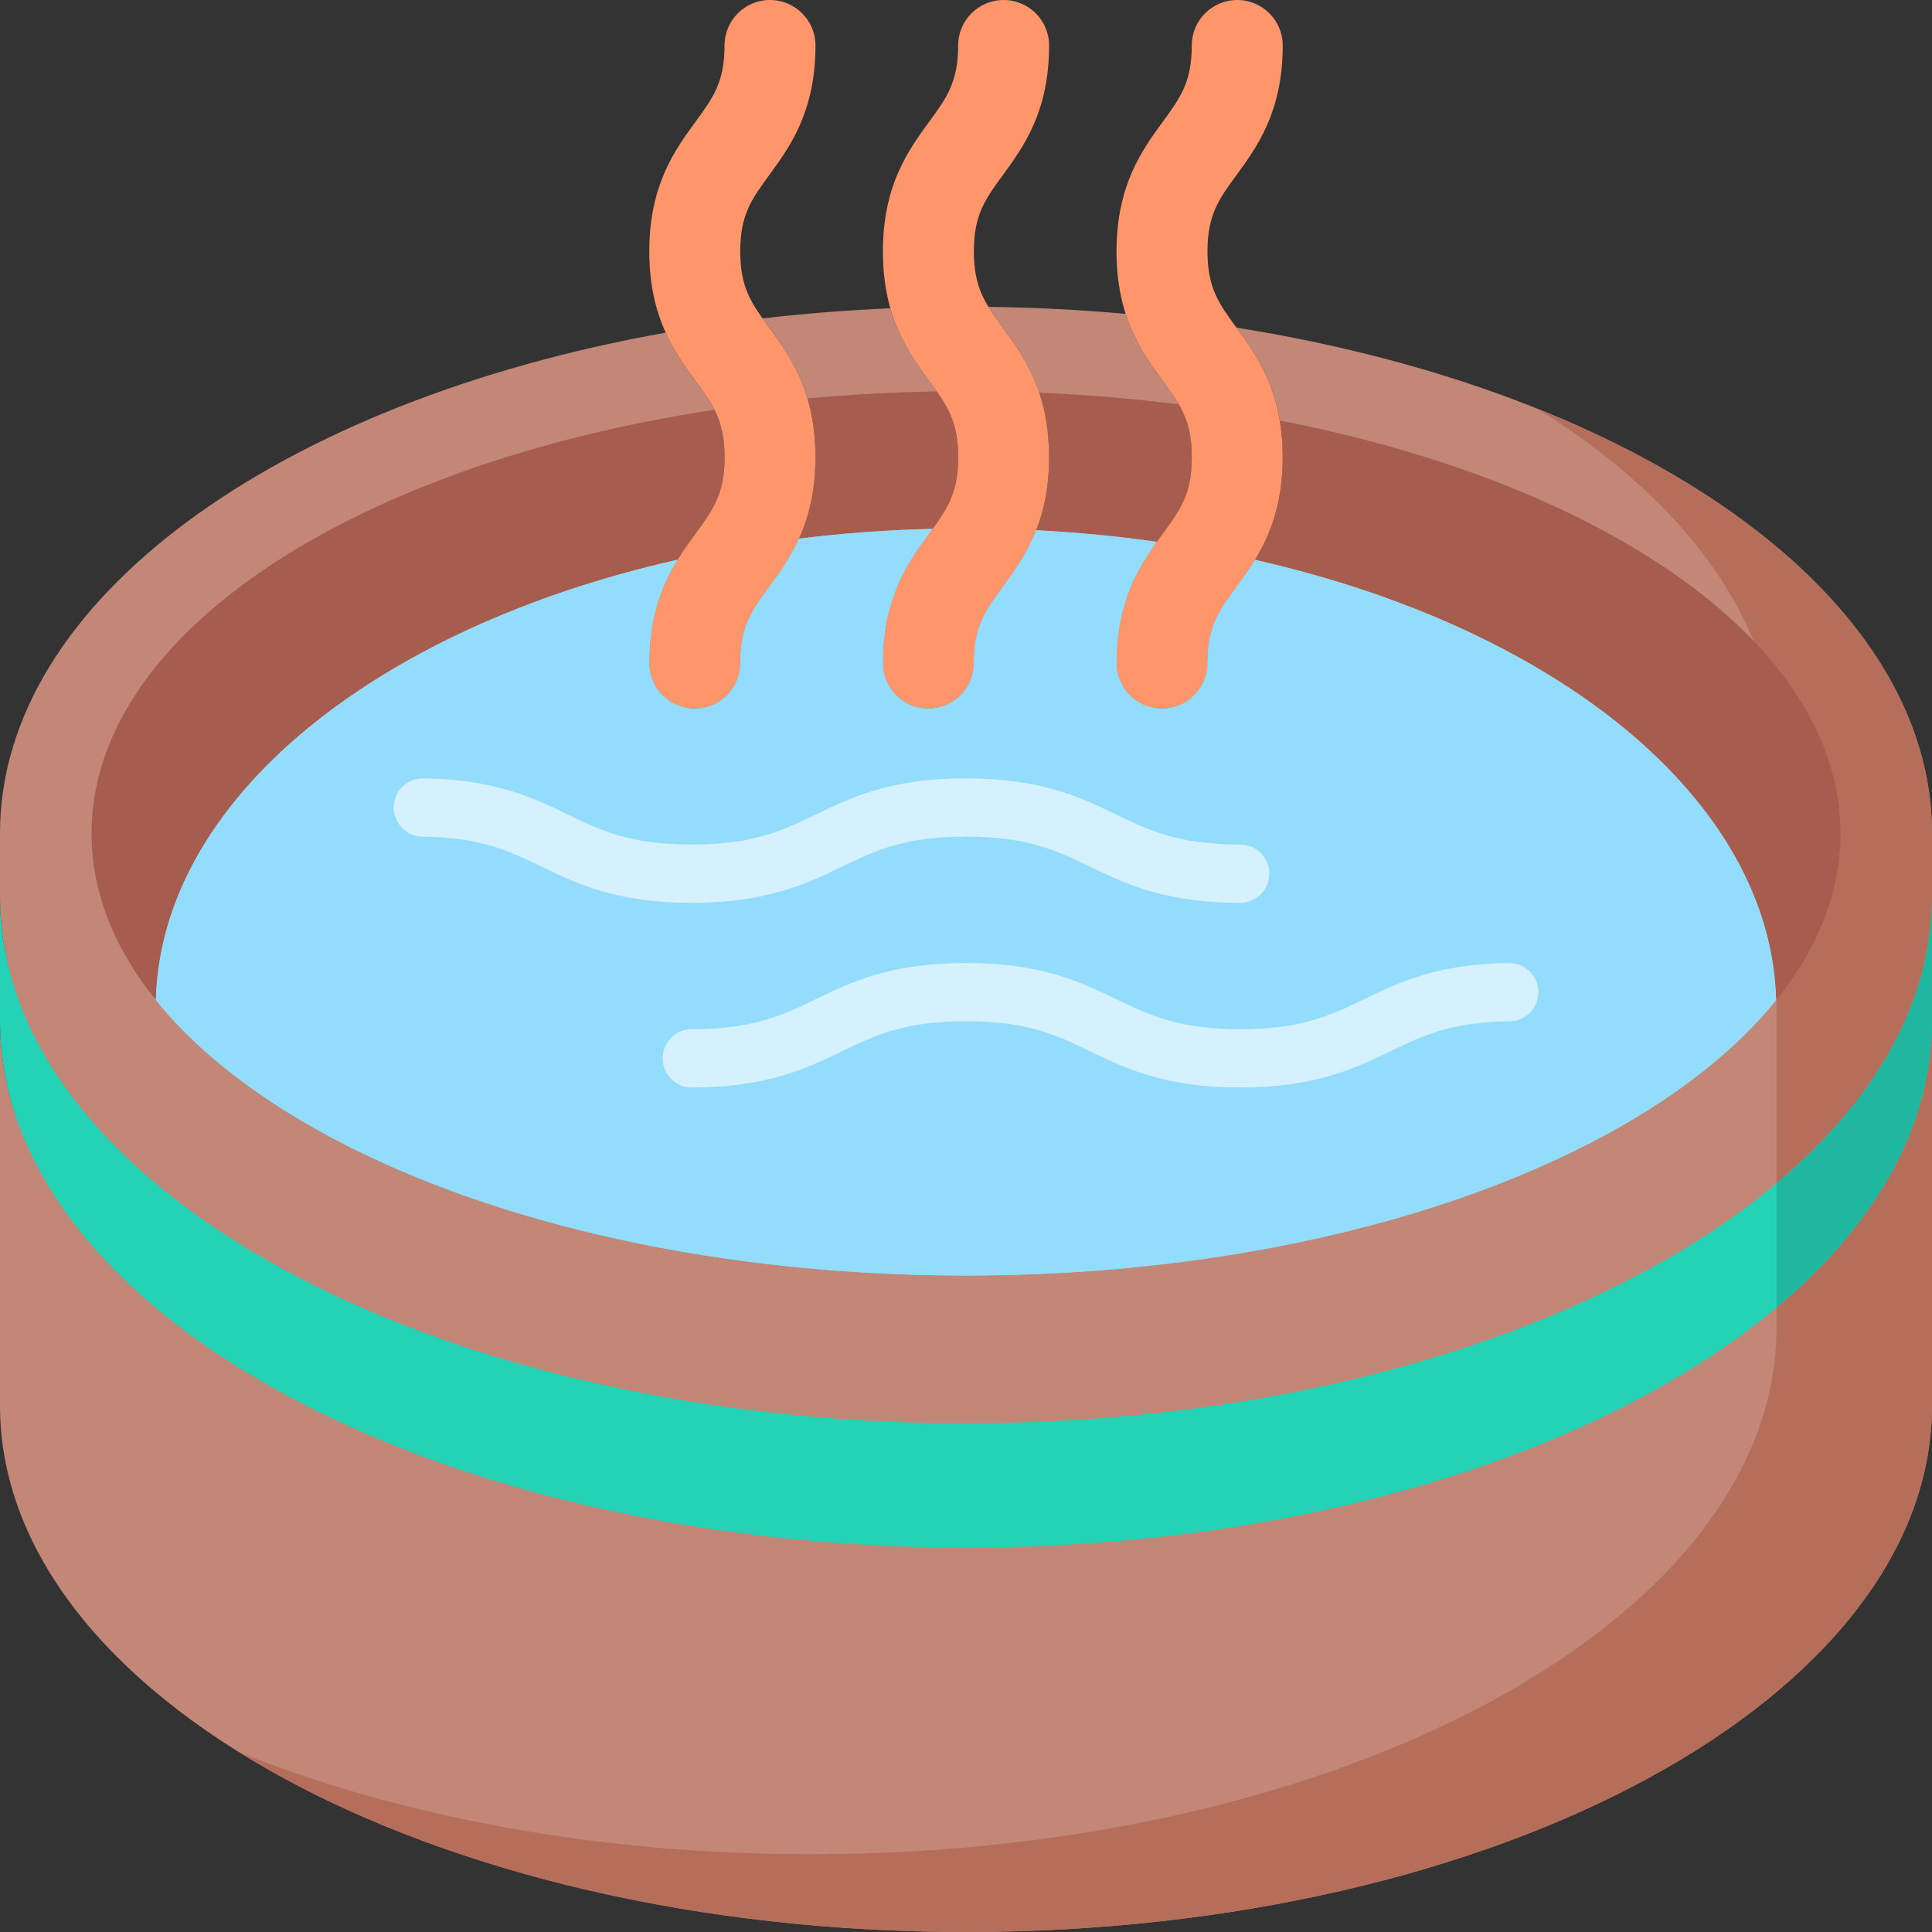 <svg id="Capa_1" enable-background="new 0 0 512 512" height="512" viewBox="0 0 512 512" width="512" xmlns="http://www.w3.org/2000/svg"><rect x="0" y="0" width="512" height="512" fill="#333333" stroke="none"/><path d="m256 403.683c-141.385 0-256-56.04-256-133.113v101.877c0 77.073 114.615 139.553 256 139.553s256-62.48 256-139.553v-101.877c0 77.073-114.615 133.113-256 133.113z" fill="#c38778"/><path d="m327.674 86.831c5.47 7.485 12.259 16.808 12.259 34.349 0 17.574-6.815 26.899-12.292 34.39-4.605 6.3-7.648 10.463-7.648 20.167 0 6.656-5.396 12.051-12.051 12.051s-12.051-5.395-12.051-12.051c0-17.574 6.815-26.898 12.292-34.39 4.605-6.3 7.648-10.463 7.648-20.167 0-9.707-3.043-13.87-7.648-20.171-3.431-4.695-7.389-10.11-9.865-17.824-11.867-1.076-24.01-1.707-36.37-1.861 1.082 1.768 2.357 3.513 3.782 5.463 5.477 7.493 12.291 16.818 12.291 34.393 0 17.574-6.815 26.898-12.291 34.39-4.606 6.3-7.648 10.463-7.648 20.167 0 6.656-5.396 12.051-12.051 12.051s-12.051-5.395-12.051-12.051c0-17.574 6.815-26.898 12.291-34.389 4.606-6.301 7.648-10.463 7.648-20.168 0-9.707-3.043-13.87-7.648-20.172-3.647-4.989-7.886-10.791-10.313-19.3-11.523.486-22.833 1.389-33.877 2.679.55.774 1.129 1.568 1.737 2.399 5.476 7.493 12.291 16.818 12.291 34.393 0 17.574-6.815 26.899-12.292 34.39-4.605 6.3-7.648 10.463-7.648 20.167 0 6.656-5.396 12.051-12.051 12.051s-12.051-5.395-12.051-12.051c0-17.574 6.815-26.898 12.292-34.39 4.605-6.3 7.648-10.463 7.648-20.167 0-9.707-3.043-13.87-7.649-20.171-2.642-3.615-5.596-7.657-7.945-12.846-102.42 18.246-176.413 70.752-176.413 132.678v16.805c0 77.073 114.615 153.639 256 153.639s256-76.566 256-153.639v-16.805c0-63.51-77.826-117.111-184.326-134.009z" fill="#c38778"/><path d="m470.793 346.514v5.33c0 77.073-114.615 139.553-256 139.553-56.636 0-108.967-10.033-151.365-27.007 46.922 29.18 115.795 47.61 192.572 47.61 141.385 0 256-62.48 256-139.553v-101.877c0 18.882-8.133 32.234-20.604 48.659-6.028 7.939-12.112 20.162-20.603 27.285z" fill="#b46e5a"/><path d="m407.355 108.287c39.491 24.556 63.438 56.727 63.438 91.949v113.353c6.314-5.296 15.631-1.821 20.604-7.58 15.55-18.008 20.603-47.14 20.603-68.363v-16.806c0-46.202-41.194-87.154-104.645-112.553z" fill="#b46e5a"/><path d="m184.118 187.788c-6.655 0-12.051-5.395-12.051-12.051 0-17.574 6.815-26.898 12.292-34.39 4.605-6.3 7.648-10.463 7.648-20.167 0-9.707-3.043-13.87-7.649-20.171-5.476-7.493-12.291-16.818-12.291-34.394 0-17.575 6.815-26.9 12.291-34.393 4.606-6.301 7.649-10.465 7.649-20.172 0-6.654 5.396-12.05 12.051-12.05s12.051 5.396 12.051 12.051c0 17.575-6.815 26.901-12.291 34.394-4.606 6.301-7.649 10.465-7.649 20.171 0 9.707 3.043 13.87 7.649 20.172 5.476 7.493 12.291 16.818 12.291 34.393 0 17.574-6.815 26.898-12.292 34.39-4.605 6.3-7.648 10.463-7.648 20.167 0 6.655-5.395 12.05-12.051 12.05zm73.964-12.051c0-9.704 3.042-13.867 7.648-20.167 5.476-7.492 12.291-16.816 12.291-34.39 0-17.575-6.814-26.9-12.291-34.393-4.605-6.302-7.648-10.465-7.648-20.172s3.043-13.87 7.648-20.172c5.477-7.493 12.291-16.818 12.291-34.393-.001-6.654-5.396-12.05-12.052-12.05-6.655 0-12.051 5.396-12.051 12.051 0 9.707-3.043 13.87-7.648 20.172-5.477 7.493-12.291 16.818-12.291 34.393s6.814 26.9 12.291 34.393c4.605 6.302 7.648 10.465 7.648 20.172 0 9.705-3.042 13.867-7.648 20.168-5.476 7.492-12.291 16.816-12.291 34.389 0 6.656 5.396 12.051 12.051 12.051 6.656-.001 12.052-5.396 12.052-12.052zm61.911 0c0-9.704 3.043-13.867 7.648-20.167 5.477-7.492 12.292-16.816 12.292-34.39 0-17.575-6.815-26.9-12.291-34.393-4.606-6.301-7.649-10.465-7.649-20.172s3.043-13.87 7.649-20.171c5.476-7.493 12.291-16.818 12.291-34.394 0-6.654-5.396-12.05-12.051-12.05s-12.051 5.396-12.051 12.051c0 9.707-3.043 13.87-7.649 20.172-5.476 7.493-12.291 16.818-12.291 34.393 0 17.576 6.815 26.901 12.291 34.394 4.606 6.301 7.649 10.465 7.649 20.171 0 9.705-3.043 13.867-7.648 20.167-5.477 7.492-12.292 16.816-12.292 34.39 0 6.656 5.396 12.051 12.051 12.051 6.655-.001 12.051-5.396 12.051-12.052z" fill="#ff956a"/><path d="m332.578 148.365c-1.625 2.662-3.337 5.016-4.937 7.205-4.605 6.3-7.648 10.463-7.648 20.167 0 6.656-5.396 12.051-12.051 12.051s-12.051-5.395-12.051-12.051c0-15.871 5.556-25.006 10.667-32.147-10.381-1.483-21.054-2.519-31.962-3.072-2.464 6.271-5.864 10.943-8.868 15.052-4.606 6.3-7.648 10.463-7.648 20.167 0 6.656-5.396 12.051-12.051 12.051s-12.051-5.395-12.051-12.051c0-17.574 6.815-26.898 12.291-34.389.297-.406.587-.803.87-1.194-12.084.29-23.911 1.169-35.4 2.594-2.347 5.172-5.288 9.216-7.924 12.822-4.605 6.3-7.648 10.463-7.648 20.167 0 6.656-5.396 12.051-12.051 12.051s-12.051-5.395-12.051-12.051c0-12.581 3.495-20.923 7.489-27.402-79.8 17.997-136.793 63.34-138.257 116.678 34.495 42.819 117.619 73.006 214.7 73.006s180.205-30.187 214.7-73.006c-1.46-53.308-58.389-98.63-138.119-116.648z" fill="#93dcfc"/><path d="m253.918 121.18c0 9.077-2.661 13.305-6.774 18.97-12.081.291-23.905 1.172-35.391 2.596 2.525-5.569 4.355-12.46 4.355-21.566 0-6.101-.822-11.208-2.123-15.589 11.158-1.034 22.596-1.663 34.252-1.858 3.485 4.955 5.681 9.201 5.681 17.447zm24.102 0c0 7.927-1.387 14.176-3.412 19.335 10.903.554 21.573 1.591 31.949 3.073.55-.768 1.094-1.513 1.626-2.241 4.605-6.3 7.648-10.463 7.648-20.167 0-6.314-1.288-10.283-3.456-14.02-11.977-1.514-24.323-2.557-36.957-3.087 1.576 4.71 2.602 10.287 2.602 17.107zm-93.661 20.168c4.605-6.3 7.648-10.463 7.648-20.167 0-5.517-.983-9.243-2.677-12.588-95.491 14.479-165.08 59.25-165.08 112.247 0 15.636 6.058 30.557 17.05 44.195 1.449-53.345 58.441-98.697 138.246-116.698 1.588-2.576 3.255-4.857 4.813-6.989zm154.799-29.908c.494 2.943.775 6.171.775 9.741 0 12.435-3.412 20.739-7.348 27.187 79.737 18.021 136.667 63.352 138.115 116.668 10.992-13.638 17.05-28.559 17.05-44.195 0-49.897-61.684-92.501-148.592-109.401z" fill="#a65d4e"/><path d="m332.585 148.367c-1.626 2.665-3.343 5.013-4.944 7.203-4.605 6.3-7.648 10.463-7.648 20.167 0 6.656-5.396 12.051-12.051 12.051s-12.051-5.395-12.051-12.051c0-15.867 5.556-25.009 10.666-32.149-10.376-1.482-21.046-2.519-31.949-3.073-2.464 6.278-5.873 10.943-8.879 15.055-4.606 6.3-7.648 10.463-7.648 20.167 0 6.656-5.396 12.051-12.051 12.051s-12.051-5.395-12.051-12.051c0-17.574 6.815-26.898 12.291-34.389.298-.408.589-.806.873-1.198-12.081.291-23.905 1.172-35.391 2.597-2.348 5.179-5.298 9.214-7.936 12.824-4.605 6.3-7.648 10.463-7.648 20.167 0 6.656-5.396 12.051-12.051 12.051s-12.051-5.395-12.051-12.051c0-12.572 3.488-20.922 7.478-27.4-79.793 17.999-136.78 63.34-138.244 116.676 34.495 42.819 117.619 73.006 214.7 73.006s180.205-30.187 214.7-73.006c-1.463-53.307-58.389-98.628-138.115-116.647z" fill="#93dcfc"/><path d="m328.664 239.26c-19.935 0-30.433-5.069-39.694-9.541-8.893-4.295-16.574-8.004-32.973-8.004s-24.078 3.709-32.972 8.004c-9.262 4.472-19.758 9.541-39.691 9.541-19.935 0-30.432-5.069-39.692-9.541-8.665-4.185-16.149-7.798-31.674-7.995-4.267-.054-7.681-3.557-7.627-7.824.053-4.233 3.502-7.628 7.723-7.628.033 0 .066 0 .101.001 18.957.241 29.178 5.177 38.196 9.532 8.893 4.294 16.574 8.004 32.973 8.004 16.397 0 24.077-3.709 32.971-8.004 9.262-4.472 19.759-9.541 39.692-9.541 19.935 0 30.432 5.069 39.693 9.541 8.893 4.294 16.574 8.004 32.974 8.004 4.268 0 7.726 3.459 7.726 7.726s-3.458 7.725-7.726 7.725z" fill="#d5f1fe"/><path d="m328.664 288.193c-19.935 0-30.433-5.069-39.694-9.541-8.893-4.295-16.574-8.004-32.973-8.004s-24.078 3.709-32.972 8.004c-9.262 4.472-19.758 9.541-39.691 9.541-4.268 0-7.726-3.459-7.726-7.726s3.459-7.726 7.726-7.726c16.397 0 24.077-3.709 32.971-8.004 9.262-4.472 19.759-9.541 39.692-9.541 19.935 0 30.432 5.069 39.692 9.541 8.894 4.294 16.575 8.004 32.975 8.004 16.398 0 24.079-3.709 32.973-8.004 9.019-4.355 19.241-9.291 38.198-9.532.034-.001.067-.001.101-.001 4.221 0 7.67 3.395 7.723 7.628.054 4.267-3.36 7.77-7.627 7.824-15.526.197-23.01 3.811-31.675 7.995-9.261 4.473-19.758 9.542-39.693 9.542z" fill="#d5f1fe"/><path d="m512 237.646c0 77.073-114.615 139.553-256 139.553s-256-62.48-256-139.553v32.924c0 77.073 114.615 139.553 256 139.553s256-62.48 256-139.553z" fill="#24d3b5"/><path d="m470.793 313.589v32.924c26.058-21.856 41.207-47.934 41.207-75.943v-32.924c0 28.009-15.149 54.087-41.207 75.943z" fill="#20b7a1"/></svg>